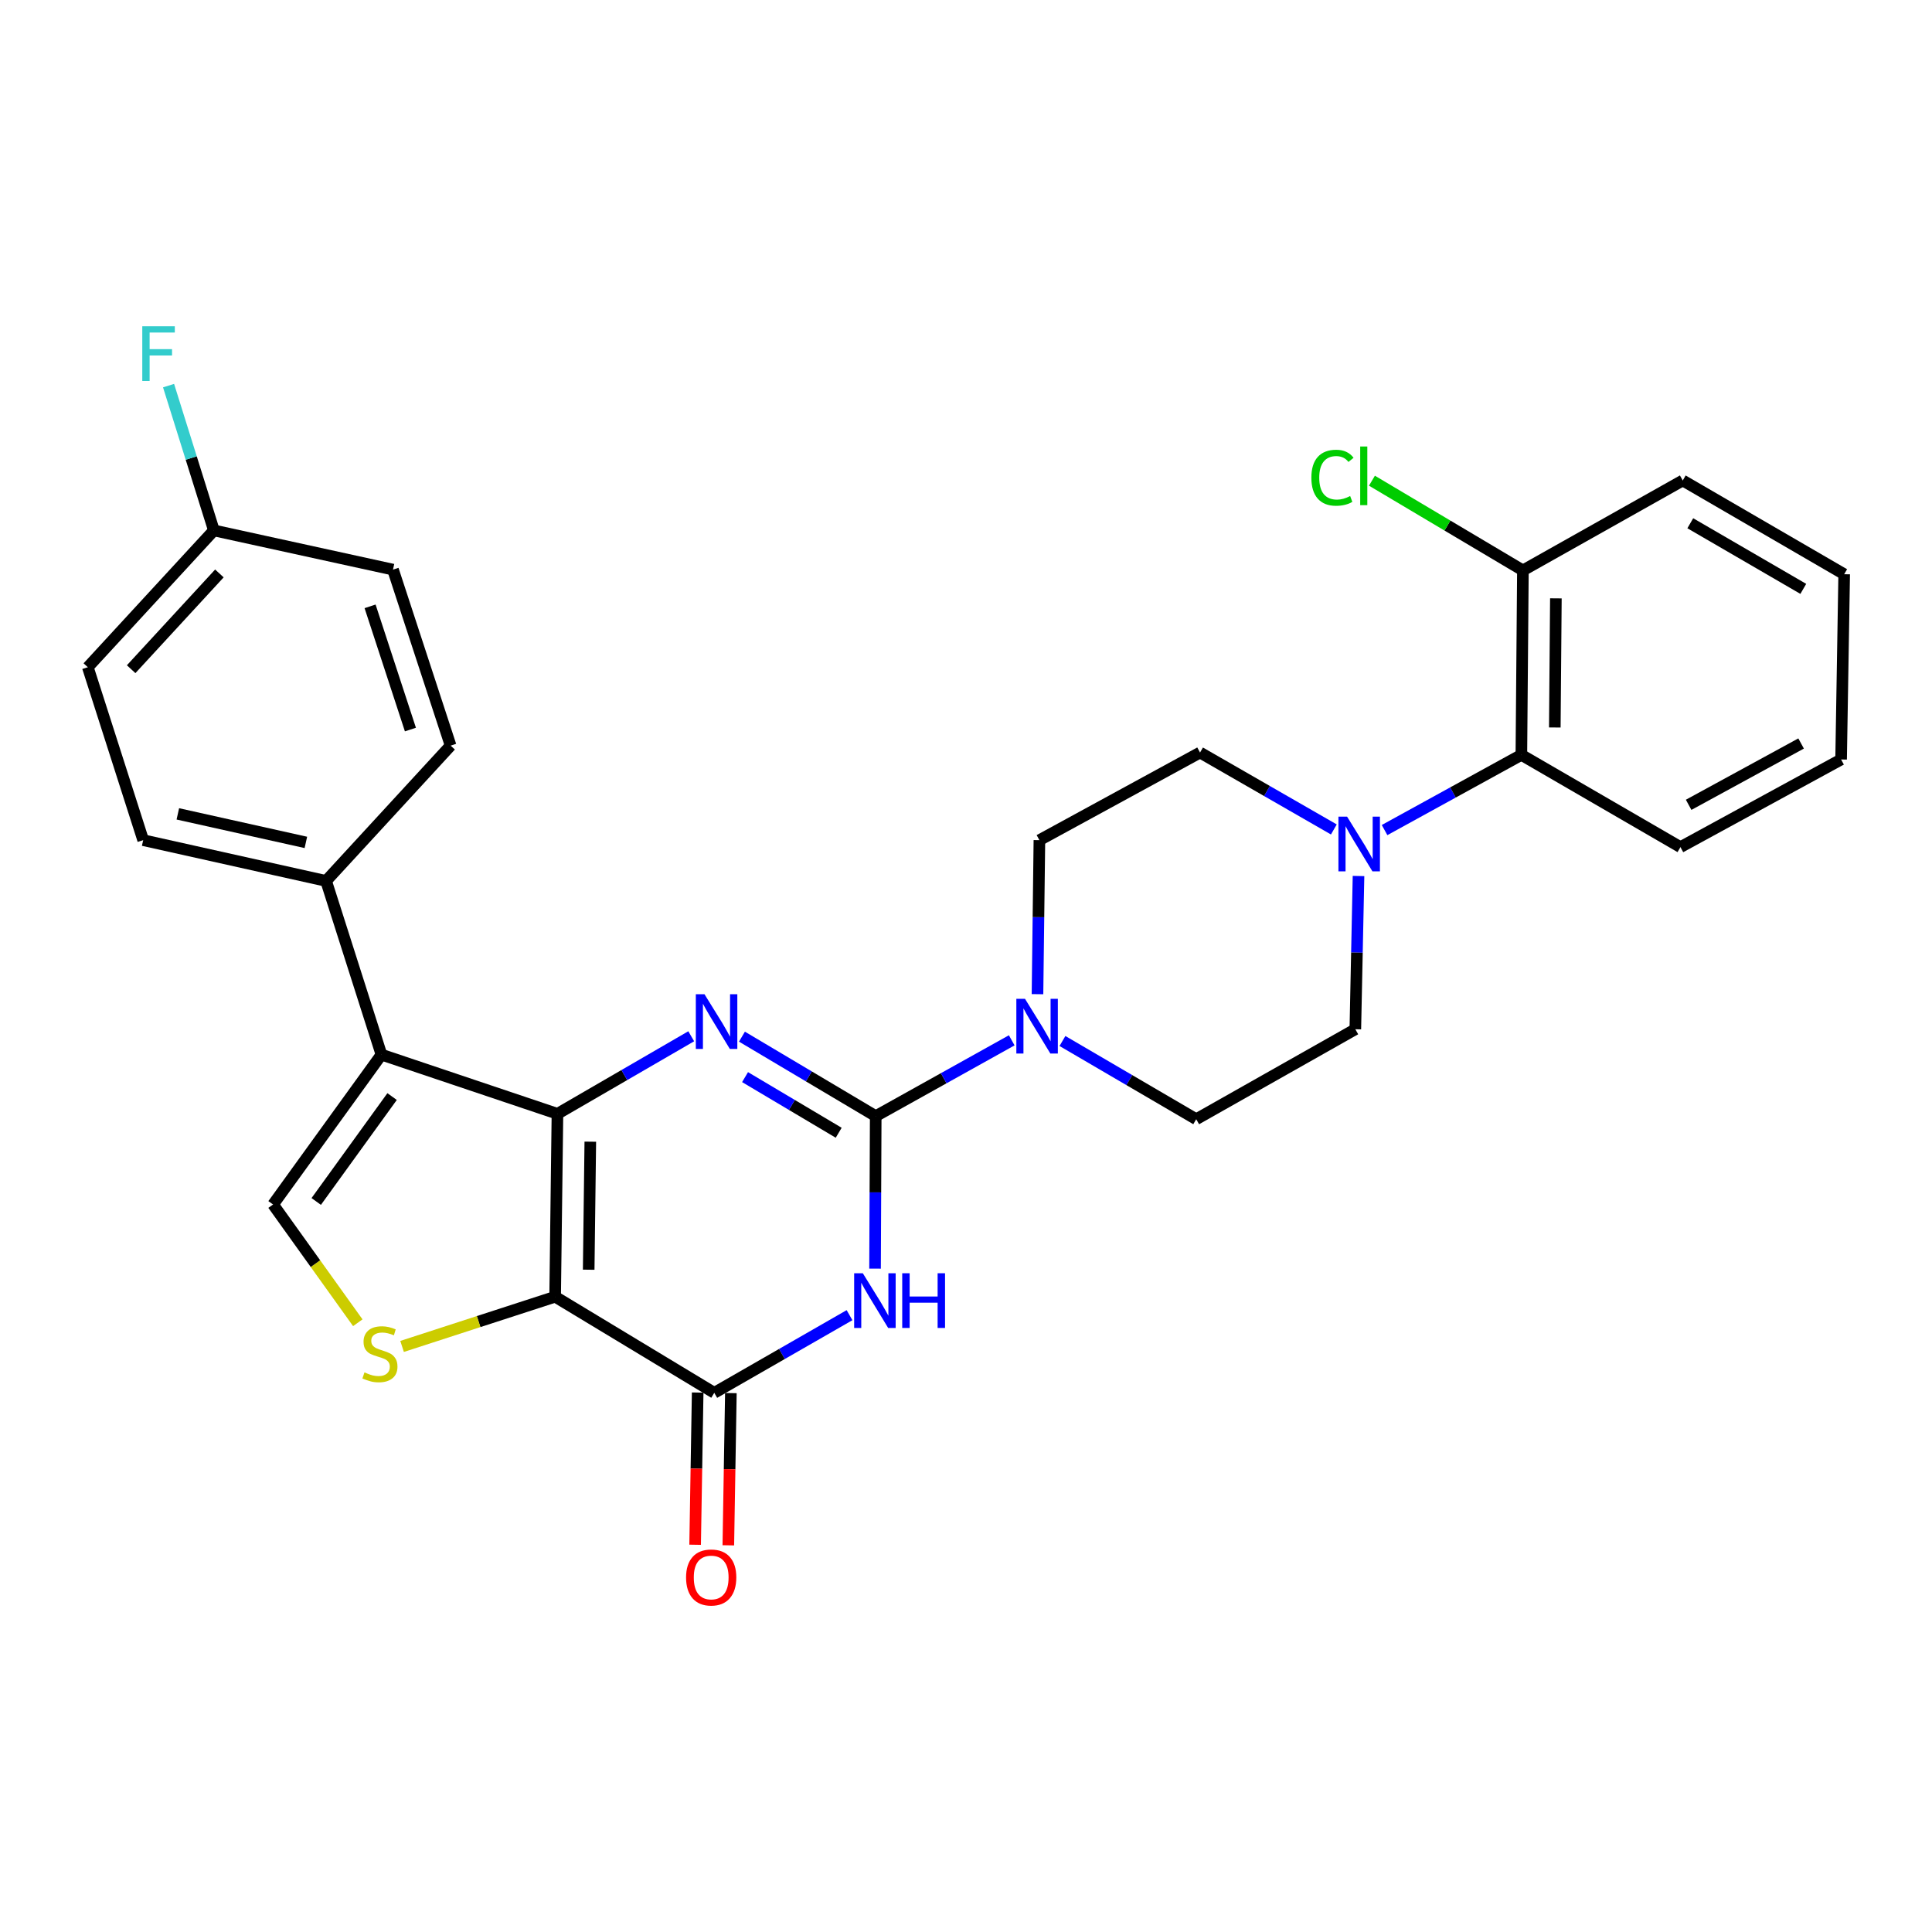 <?xml version='1.0' encoding='iso-8859-1'?>
<svg version='1.1' baseProfile='full'
              xmlns='http://www.w3.org/2000/svg'
                      xmlns:rdkit='http://www.rdkit.org/xml'
                      xmlns:xlink='http://www.w3.org/1999/xlink'
                  xml:space='preserve'
width='1000px' height='1000px' viewBox='0 0 1000 1000'>
<!-- END OF HEADER -->
<rect style='opacity:1.0;fill:#FFFFFF;stroke:none' width='1000' height='1000' x='0' y='0'> </rect>
<path class='bond-0' d='M 288.534,576.514 L 287.341,671.186' style='fill:none;fill-rule:evenodd;stroke:#000000;stroke-width:6px;stroke-linecap:butt;stroke-linejoin:miter;stroke-opacity:1' />
<path class='bond-0' d='M 305.541,590.932 L 304.705,657.202' style='fill:none;fill-rule:evenodd;stroke:#000000;stroke-width:6px;stroke-linecap:butt;stroke-linejoin:miter;stroke-opacity:1' />
<path class='bond-2' d='M 288.534,576.514 L 323.156,556.442' style='fill:none;fill-rule:evenodd;stroke:#000000;stroke-width:6px;stroke-linecap:butt;stroke-linejoin:miter;stroke-opacity:1' />
<path class='bond-2' d='M 323.156,556.442 L 357.778,536.37' style='fill:none;fill-rule:evenodd;stroke:#0000FF;stroke-width:6px;stroke-linecap:butt;stroke-linejoin:miter;stroke-opacity:1' />
<path class='bond-5' d='M 288.534,576.514 L 197.434,545.874' style='fill:none;fill-rule:evenodd;stroke:#000000;stroke-width:6px;stroke-linecap:butt;stroke-linejoin:miter;stroke-opacity:1' />
<path class='bond-4' d='M 287.341,671.186 L 369.704,720.923' style='fill:none;fill-rule:evenodd;stroke:#000000;stroke-width:6px;stroke-linecap:butt;stroke-linejoin:miter;stroke-opacity:1' />
<path class='bond-6' d='M 287.341,671.186 L 247.728,684.048' style='fill:none;fill-rule:evenodd;stroke:#000000;stroke-width:6px;stroke-linecap:butt;stroke-linejoin:miter;stroke-opacity:1' />
<path class='bond-6' d='M 247.728,684.048 L 208.115,696.91' style='fill:none;fill-rule:evenodd;stroke:#CCCC00;stroke-width:6px;stroke-linecap:butt;stroke-linejoin:miter;stroke-opacity:1' />
<path class='bond-1' d='M 453.271,577.708 L 418.652,557.138' style='fill:none;fill-rule:evenodd;stroke:#000000;stroke-width:6px;stroke-linecap:butt;stroke-linejoin:miter;stroke-opacity:1' />
<path class='bond-1' d='M 418.652,557.138 L 384.033,536.568' style='fill:none;fill-rule:evenodd;stroke:#0000FF;stroke-width:6px;stroke-linecap:butt;stroke-linejoin:miter;stroke-opacity:1' />
<path class='bond-1' d='M 434.106,586.312 L 409.873,571.914' style='fill:none;fill-rule:evenodd;stroke:#000000;stroke-width:6px;stroke-linecap:butt;stroke-linejoin:miter;stroke-opacity:1' />
<path class='bond-1' d='M 409.873,571.914 L 385.64,557.515' style='fill:none;fill-rule:evenodd;stroke:#0000FF;stroke-width:6px;stroke-linecap:butt;stroke-linejoin:miter;stroke-opacity:1' />
<path class='bond-3' d='M 453.271,577.708 L 453.097,617.176' style='fill:none;fill-rule:evenodd;stroke:#000000;stroke-width:6px;stroke-linecap:butt;stroke-linejoin:miter;stroke-opacity:1' />
<path class='bond-3' d='M 453.097,617.176 L 452.923,656.644' style='fill:none;fill-rule:evenodd;stroke:#0000FF;stroke-width:6px;stroke-linecap:butt;stroke-linejoin:miter;stroke-opacity:1' />
<path class='bond-8' d='M 453.271,577.708 L 488.47,558.089' style='fill:none;fill-rule:evenodd;stroke:#000000;stroke-width:6px;stroke-linecap:butt;stroke-linejoin:miter;stroke-opacity:1' />
<path class='bond-8' d='M 488.47,558.089 L 523.668,538.469' style='fill:none;fill-rule:evenodd;stroke:#0000FF;stroke-width:6px;stroke-linecap:butt;stroke-linejoin:miter;stroke-opacity:1' />
<path class='bond-30' d='M 439.714,680.732 L 404.709,700.827' style='fill:none;fill-rule:evenodd;stroke:#0000FF;stroke-width:6px;stroke-linecap:butt;stroke-linejoin:miter;stroke-opacity:1' />
<path class='bond-30' d='M 404.709,700.827 L 369.704,720.923' style='fill:none;fill-rule:evenodd;stroke:#000000;stroke-width:6px;stroke-linecap:butt;stroke-linejoin:miter;stroke-opacity:1' />
<path class='bond-12' d='M 361.112,720.779 L 360.454,760.171' style='fill:none;fill-rule:evenodd;stroke:#000000;stroke-width:6px;stroke-linecap:butt;stroke-linejoin:miter;stroke-opacity:1' />
<path class='bond-12' d='M 360.454,760.171 L 359.796,799.564' style='fill:none;fill-rule:evenodd;stroke:#FF0000;stroke-width:6px;stroke-linecap:butt;stroke-linejoin:miter;stroke-opacity:1' />
<path class='bond-12' d='M 378.297,721.066 L 377.639,760.458' style='fill:none;fill-rule:evenodd;stroke:#000000;stroke-width:6px;stroke-linecap:butt;stroke-linejoin:miter;stroke-opacity:1' />
<path class='bond-12' d='M 377.639,760.458 L 376.981,799.851' style='fill:none;fill-rule:evenodd;stroke:#FF0000;stroke-width:6px;stroke-linecap:butt;stroke-linejoin:miter;stroke-opacity:1' />
<path class='bond-7' d='M 197.434,545.874 L 141.338,623.444' style='fill:none;fill-rule:evenodd;stroke:#000000;stroke-width:6px;stroke-linecap:butt;stroke-linejoin:miter;stroke-opacity:1' />
<path class='bond-7' d='M 202.947,567.581 L 163.68,621.88' style='fill:none;fill-rule:evenodd;stroke:#000000;stroke-width:6px;stroke-linecap:butt;stroke-linejoin:miter;stroke-opacity:1' />
<path class='bond-11' d='M 197.434,545.874 L 168.78,455.968' style='fill:none;fill-rule:evenodd;stroke:#000000;stroke-width:6px;stroke-linecap:butt;stroke-linejoin:miter;stroke-opacity:1' />
<path class='bond-29' d='M 185.197,684.649 L 163.268,654.046' style='fill:none;fill-rule:evenodd;stroke:#CCCC00;stroke-width:6px;stroke-linecap:butt;stroke-linejoin:miter;stroke-opacity:1' />
<path class='bond-29' d='M 163.268,654.046 L 141.338,623.444' style='fill:none;fill-rule:evenodd;stroke:#000000;stroke-width:6px;stroke-linecap:butt;stroke-linejoin:miter;stroke-opacity:1' />
<path class='bond-13' d='M 537.004,514.583 L 537.498,474.725' style='fill:none;fill-rule:evenodd;stroke:#0000FF;stroke-width:6px;stroke-linecap:butt;stroke-linejoin:miter;stroke-opacity:1' />
<path class='bond-13' d='M 537.498,474.725 L 537.993,434.866' style='fill:none;fill-rule:evenodd;stroke:#000000;stroke-width:6px;stroke-linecap:butt;stroke-linejoin:miter;stroke-opacity:1' />
<path class='bond-14' d='M 549.924,538.824 L 584.543,559.063' style='fill:none;fill-rule:evenodd;stroke:#0000FF;stroke-width:6px;stroke-linecap:butt;stroke-linejoin:miter;stroke-opacity:1' />
<path class='bond-14' d='M 584.543,559.063 L 619.162,579.303' style='fill:none;fill-rule:evenodd;stroke:#000000;stroke-width:6px;stroke-linecap:butt;stroke-linejoin:miter;stroke-opacity:1' />
<path class='bond-9' d='M 703.167,453.419 L 702.342,493.077' style='fill:none;fill-rule:evenodd;stroke:#0000FF;stroke-width:6px;stroke-linecap:butt;stroke-linejoin:miter;stroke-opacity:1' />
<path class='bond-9' d='M 702.342,493.077 L 701.516,532.736' style='fill:none;fill-rule:evenodd;stroke:#000000;stroke-width:6px;stroke-linecap:butt;stroke-linejoin:miter;stroke-opacity:1' />
<path class='bond-10' d='M 716.647,429.643 L 752.053,410.183' style='fill:none;fill-rule:evenodd;stroke:#0000FF;stroke-width:6px;stroke-linecap:butt;stroke-linejoin:miter;stroke-opacity:1' />
<path class='bond-10' d='M 752.053,410.183 L 787.46,390.724' style='fill:none;fill-rule:evenodd;stroke:#000000;stroke-width:6px;stroke-linecap:butt;stroke-linejoin:miter;stroke-opacity:1' />
<path class='bond-32' d='M 690.397,429.322 L 655.768,409.417' style='fill:none;fill-rule:evenodd;stroke:#0000FF;stroke-width:6px;stroke-linecap:butt;stroke-linejoin:miter;stroke-opacity:1' />
<path class='bond-32' d='M 655.768,409.417 L 621.139,389.512' style='fill:none;fill-rule:evenodd;stroke:#000000;stroke-width:6px;stroke-linecap:butt;stroke-linejoin:miter;stroke-opacity:1' />
<path class='bond-17' d='M 787.46,390.724 L 788.253,295.241' style='fill:none;fill-rule:evenodd;stroke:#000000;stroke-width:6px;stroke-linecap:butt;stroke-linejoin:miter;stroke-opacity:1' />
<path class='bond-17' d='M 804.765,376.544 L 805.32,309.707' style='fill:none;fill-rule:evenodd;stroke:#000000;stroke-width:6px;stroke-linecap:butt;stroke-linejoin:miter;stroke-opacity:1' />
<path class='bond-25' d='M 787.46,390.724 L 869.795,438.466' style='fill:none;fill-rule:evenodd;stroke:#000000;stroke-width:6px;stroke-linecap:butt;stroke-linejoin:miter;stroke-opacity:1' />
<path class='bond-18' d='M 168.78,455.968 L 74.109,434.866' style='fill:none;fill-rule:evenodd;stroke:#000000;stroke-width:6px;stroke-linecap:butt;stroke-linejoin:miter;stroke-opacity:1' />
<path class='bond-18' d='M 158.318,436.027 L 92.049,421.256' style='fill:none;fill-rule:evenodd;stroke:#000000;stroke-width:6px;stroke-linecap:butt;stroke-linejoin:miter;stroke-opacity:1' />
<path class='bond-19' d='M 168.78,455.968 L 233.24,385.931' style='fill:none;fill-rule:evenodd;stroke:#000000;stroke-width:6px;stroke-linecap:butt;stroke-linejoin:miter;stroke-opacity:1' />
<path class='bond-15' d='M 537.993,434.866 L 621.139,389.512' style='fill:none;fill-rule:evenodd;stroke:#000000;stroke-width:6px;stroke-linecap:butt;stroke-linejoin:miter;stroke-opacity:1' />
<path class='bond-16' d='M 619.162,579.303 L 701.516,532.736' style='fill:none;fill-rule:evenodd;stroke:#000000;stroke-width:6px;stroke-linecap:butt;stroke-linejoin:miter;stroke-opacity:1' />
<path class='bond-21' d='M 788.253,295.241 L 749.184,272.023' style='fill:none;fill-rule:evenodd;stroke:#000000;stroke-width:6px;stroke-linecap:butt;stroke-linejoin:miter;stroke-opacity:1' />
<path class='bond-21' d='M 749.184,272.023 L 710.115,248.805' style='fill:none;fill-rule:evenodd;stroke:#00CC00;stroke-width:6px;stroke-linecap:butt;stroke-linejoin:miter;stroke-opacity:1' />
<path class='bond-26' d='M 788.253,295.241 L 870.989,248.694' style='fill:none;fill-rule:evenodd;stroke:#000000;stroke-width:6px;stroke-linecap:butt;stroke-linejoin:miter;stroke-opacity:1' />
<path class='bond-23' d='M 74.109,434.866 L 45.455,345.351' style='fill:none;fill-rule:evenodd;stroke:#000000;stroke-width:6px;stroke-linecap:butt;stroke-linejoin:miter;stroke-opacity:1' />
<path class='bond-22' d='M 233.24,385.931 L 203.412,294.831' style='fill:none;fill-rule:evenodd;stroke:#000000;stroke-width:6px;stroke-linecap:butt;stroke-linejoin:miter;stroke-opacity:1' />
<path class='bond-22' d='M 212.432,377.614 L 191.552,313.844' style='fill:none;fill-rule:evenodd;stroke:#000000;stroke-width:6px;stroke-linecap:butt;stroke-linejoin:miter;stroke-opacity:1' />
<path class='bond-20' d='M 110.707,274.541 L 203.412,294.831' style='fill:none;fill-rule:evenodd;stroke:#000000;stroke-width:6px;stroke-linecap:butt;stroke-linejoin:miter;stroke-opacity:1' />
<path class='bond-24' d='M 110.707,274.541 L 98.977,237.069' style='fill:none;fill-rule:evenodd;stroke:#000000;stroke-width:6px;stroke-linecap:butt;stroke-linejoin:miter;stroke-opacity:1' />
<path class='bond-24' d='M 98.977,237.069 L 87.246,199.597' style='fill:none;fill-rule:evenodd;stroke:#33CCCC;stroke-width:6px;stroke-linecap:butt;stroke-linejoin:miter;stroke-opacity:1' />
<path class='bond-31' d='M 110.707,274.541 L 45.455,345.351' style='fill:none;fill-rule:evenodd;stroke:#000000;stroke-width:6px;stroke-linecap:butt;stroke-linejoin:miter;stroke-opacity:1' />
<path class='bond-31' d='M 113.558,296.809 L 67.881,346.376' style='fill:none;fill-rule:evenodd;stroke:#000000;stroke-width:6px;stroke-linecap:butt;stroke-linejoin:miter;stroke-opacity:1' />
<path class='bond-27' d='M 869.795,438.466 L 952.951,393.111' style='fill:none;fill-rule:evenodd;stroke:#000000;stroke-width:6px;stroke-linecap:butt;stroke-linejoin:miter;stroke-opacity:1' />
<path class='bond-27' d='M 874.039,416.574 L 932.248,384.826' style='fill:none;fill-rule:evenodd;stroke:#000000;stroke-width:6px;stroke-linecap:butt;stroke-linejoin:miter;stroke-opacity:1' />
<path class='bond-33' d='M 870.989,248.694 L 954.545,297.218' style='fill:none;fill-rule:evenodd;stroke:#000000;stroke-width:6px;stroke-linecap:butt;stroke-linejoin:miter;stroke-opacity:1' />
<path class='bond-33' d='M 874.891,270.835 L 933.381,304.802' style='fill:none;fill-rule:evenodd;stroke:#000000;stroke-width:6px;stroke-linecap:butt;stroke-linejoin:miter;stroke-opacity:1' />
<path class='bond-28' d='M 952.951,393.111 L 954.545,297.218' style='fill:none;fill-rule:evenodd;stroke:#000000;stroke-width:6px;stroke-linecap:butt;stroke-linejoin:miter;stroke-opacity:1' />
<path  class='atom-3' d='M 364.638 514.604
L 373.918 529.604
Q 374.838 531.084, 376.318 533.764
Q 377.798 536.444, 377.878 536.604
L 377.878 514.604
L 381.638 514.604
L 381.638 542.924
L 377.758 542.924
L 367.798 526.524
Q 366.638 524.604, 365.398 522.404
Q 364.198 520.204, 363.838 519.524
L 363.838 542.924
L 360.158 542.924
L 360.158 514.604
L 364.638 514.604
' fill='#0000FF'/>
<path  class='atom-4' d='M 446.591 659.031
L 455.871 674.031
Q 456.791 675.511, 458.271 678.191
Q 459.751 680.871, 459.831 681.031
L 459.831 659.031
L 463.591 659.031
L 463.591 687.351
L 459.711 687.351
L 449.751 670.951
Q 448.591 669.031, 447.351 666.831
Q 446.151 664.631, 445.791 663.951
L 445.791 687.351
L 442.111 687.351
L 442.111 659.031
L 446.591 659.031
' fill='#0000FF'/>
<path  class='atom-4' d='M 466.991 659.031
L 470.831 659.031
L 470.831 671.071
L 485.311 671.071
L 485.311 659.031
L 489.151 659.031
L 489.151 687.351
L 485.311 687.351
L 485.311 674.271
L 470.831 674.271
L 470.831 687.351
L 466.991 687.351
L 466.991 659.031
' fill='#0000FF'/>
<path  class='atom-7' d='M 188.651 710.352
Q 188.971 710.472, 190.291 711.032
Q 191.611 711.592, 193.051 711.952
Q 194.531 712.272, 195.971 712.272
Q 198.651 712.272, 200.211 710.992
Q 201.771 709.672, 201.771 707.392
Q 201.771 705.832, 200.971 704.872
Q 200.211 703.912, 199.011 703.392
Q 197.811 702.872, 195.811 702.272
Q 193.291 701.512, 191.771 700.792
Q 190.291 700.072, 189.211 698.552
Q 188.171 697.032, 188.171 694.472
Q 188.171 690.912, 190.571 688.712
Q 193.011 686.512, 197.811 686.512
Q 201.091 686.512, 204.811 688.072
L 203.891 691.152
Q 200.491 689.752, 197.931 689.752
Q 195.171 689.752, 193.651 690.912
Q 192.131 692.032, 192.171 693.992
Q 192.171 695.512, 192.931 696.432
Q 193.731 697.352, 194.851 697.872
Q 196.011 698.392, 197.931 698.992
Q 200.491 699.792, 202.011 700.592
Q 203.531 701.392, 204.611 703.032
Q 205.731 704.632, 205.731 707.392
Q 205.731 711.312, 203.091 713.432
Q 200.491 715.512, 196.131 715.512
Q 193.611 715.512, 191.691 714.952
Q 189.811 714.432, 187.571 713.512
L 188.651 710.352
' fill='#CCCC00'/>
<path  class='atom-9' d='M 530.539 516.991
L 539.819 531.991
Q 540.739 533.471, 542.219 536.151
Q 543.699 538.831, 543.779 538.991
L 543.779 516.991
L 547.539 516.991
L 547.539 545.311
L 543.659 545.311
L 533.699 528.911
Q 532.539 526.991, 531.299 524.791
Q 530.099 522.591, 529.739 521.911
L 529.739 545.311
L 526.059 545.311
L 526.059 516.991
L 530.539 516.991
' fill='#0000FF'/>
<path  class='atom-10' d='M 697.252 422.701
L 706.532 437.701
Q 707.452 439.181, 708.932 441.861
Q 710.412 444.541, 710.492 444.701
L 710.492 422.701
L 714.252 422.701
L 714.252 451.021
L 710.372 451.021
L 700.412 434.621
Q 699.252 432.701, 698.012 430.501
Q 696.812 428.301, 696.452 427.621
L 696.452 451.021
L 692.772 451.021
L 692.772 422.701
L 697.252 422.701
' fill='#0000FF'/>
<path  class='atom-13' d='M 355.11 816.495
Q 355.11 809.695, 358.47 805.895
Q 361.83 802.095, 368.11 802.095
Q 374.39 802.095, 377.75 805.895
Q 381.11 809.695, 381.11 816.495
Q 381.11 823.375, 377.71 827.295
Q 374.31 831.175, 368.11 831.175
Q 361.87 831.175, 358.47 827.295
Q 355.11 823.415, 355.11 816.495
M 368.11 827.975
Q 372.43 827.975, 374.75 825.095
Q 377.11 822.175, 377.11 816.495
Q 377.11 810.935, 374.75 808.135
Q 372.43 805.295, 368.11 805.295
Q 363.79 805.295, 361.43 808.095
Q 359.11 810.895, 359.11 816.495
Q 359.11 822.215, 361.43 825.095
Q 363.79 827.975, 368.11 827.975
' fill='#FF0000'/>
<path  class='atom-22' d='M 678.76 247.268
Q 678.76 240.228, 682.04 236.548
Q 685.36 232.828, 691.64 232.828
Q 697.48 232.828, 700.6 236.948
L 697.96 239.108
Q 695.68 236.108, 691.64 236.108
Q 687.36 236.108, 685.08 238.988
Q 682.84 241.828, 682.84 247.268
Q 682.84 252.868, 685.16 255.748
Q 687.52 258.628, 692.08 258.628
Q 695.2 258.628, 698.84 256.748
L 699.96 259.748
Q 698.48 260.708, 696.24 261.268
Q 694 261.828, 691.52 261.828
Q 685.36 261.828, 682.04 258.068
Q 678.76 254.308, 678.76 247.268
' fill='#00CC00'/>
<path  class='atom-22' d='M 704.04 231.108
L 707.72 231.108
L 707.72 261.468
L 704.04 261.468
L 704.04 231.108
' fill='#00CC00'/>
<path  class='atom-25' d='M 73.643 168.88
L 90.483 168.88
L 90.483 172.12
L 77.443 172.12
L 77.443 180.72
L 89.043 180.72
L 89.043 184
L 77.443 184
L 77.443 197.2
L 73.643 197.2
L 73.643 168.88
' fill='#33CCCC'/>
</svg>
